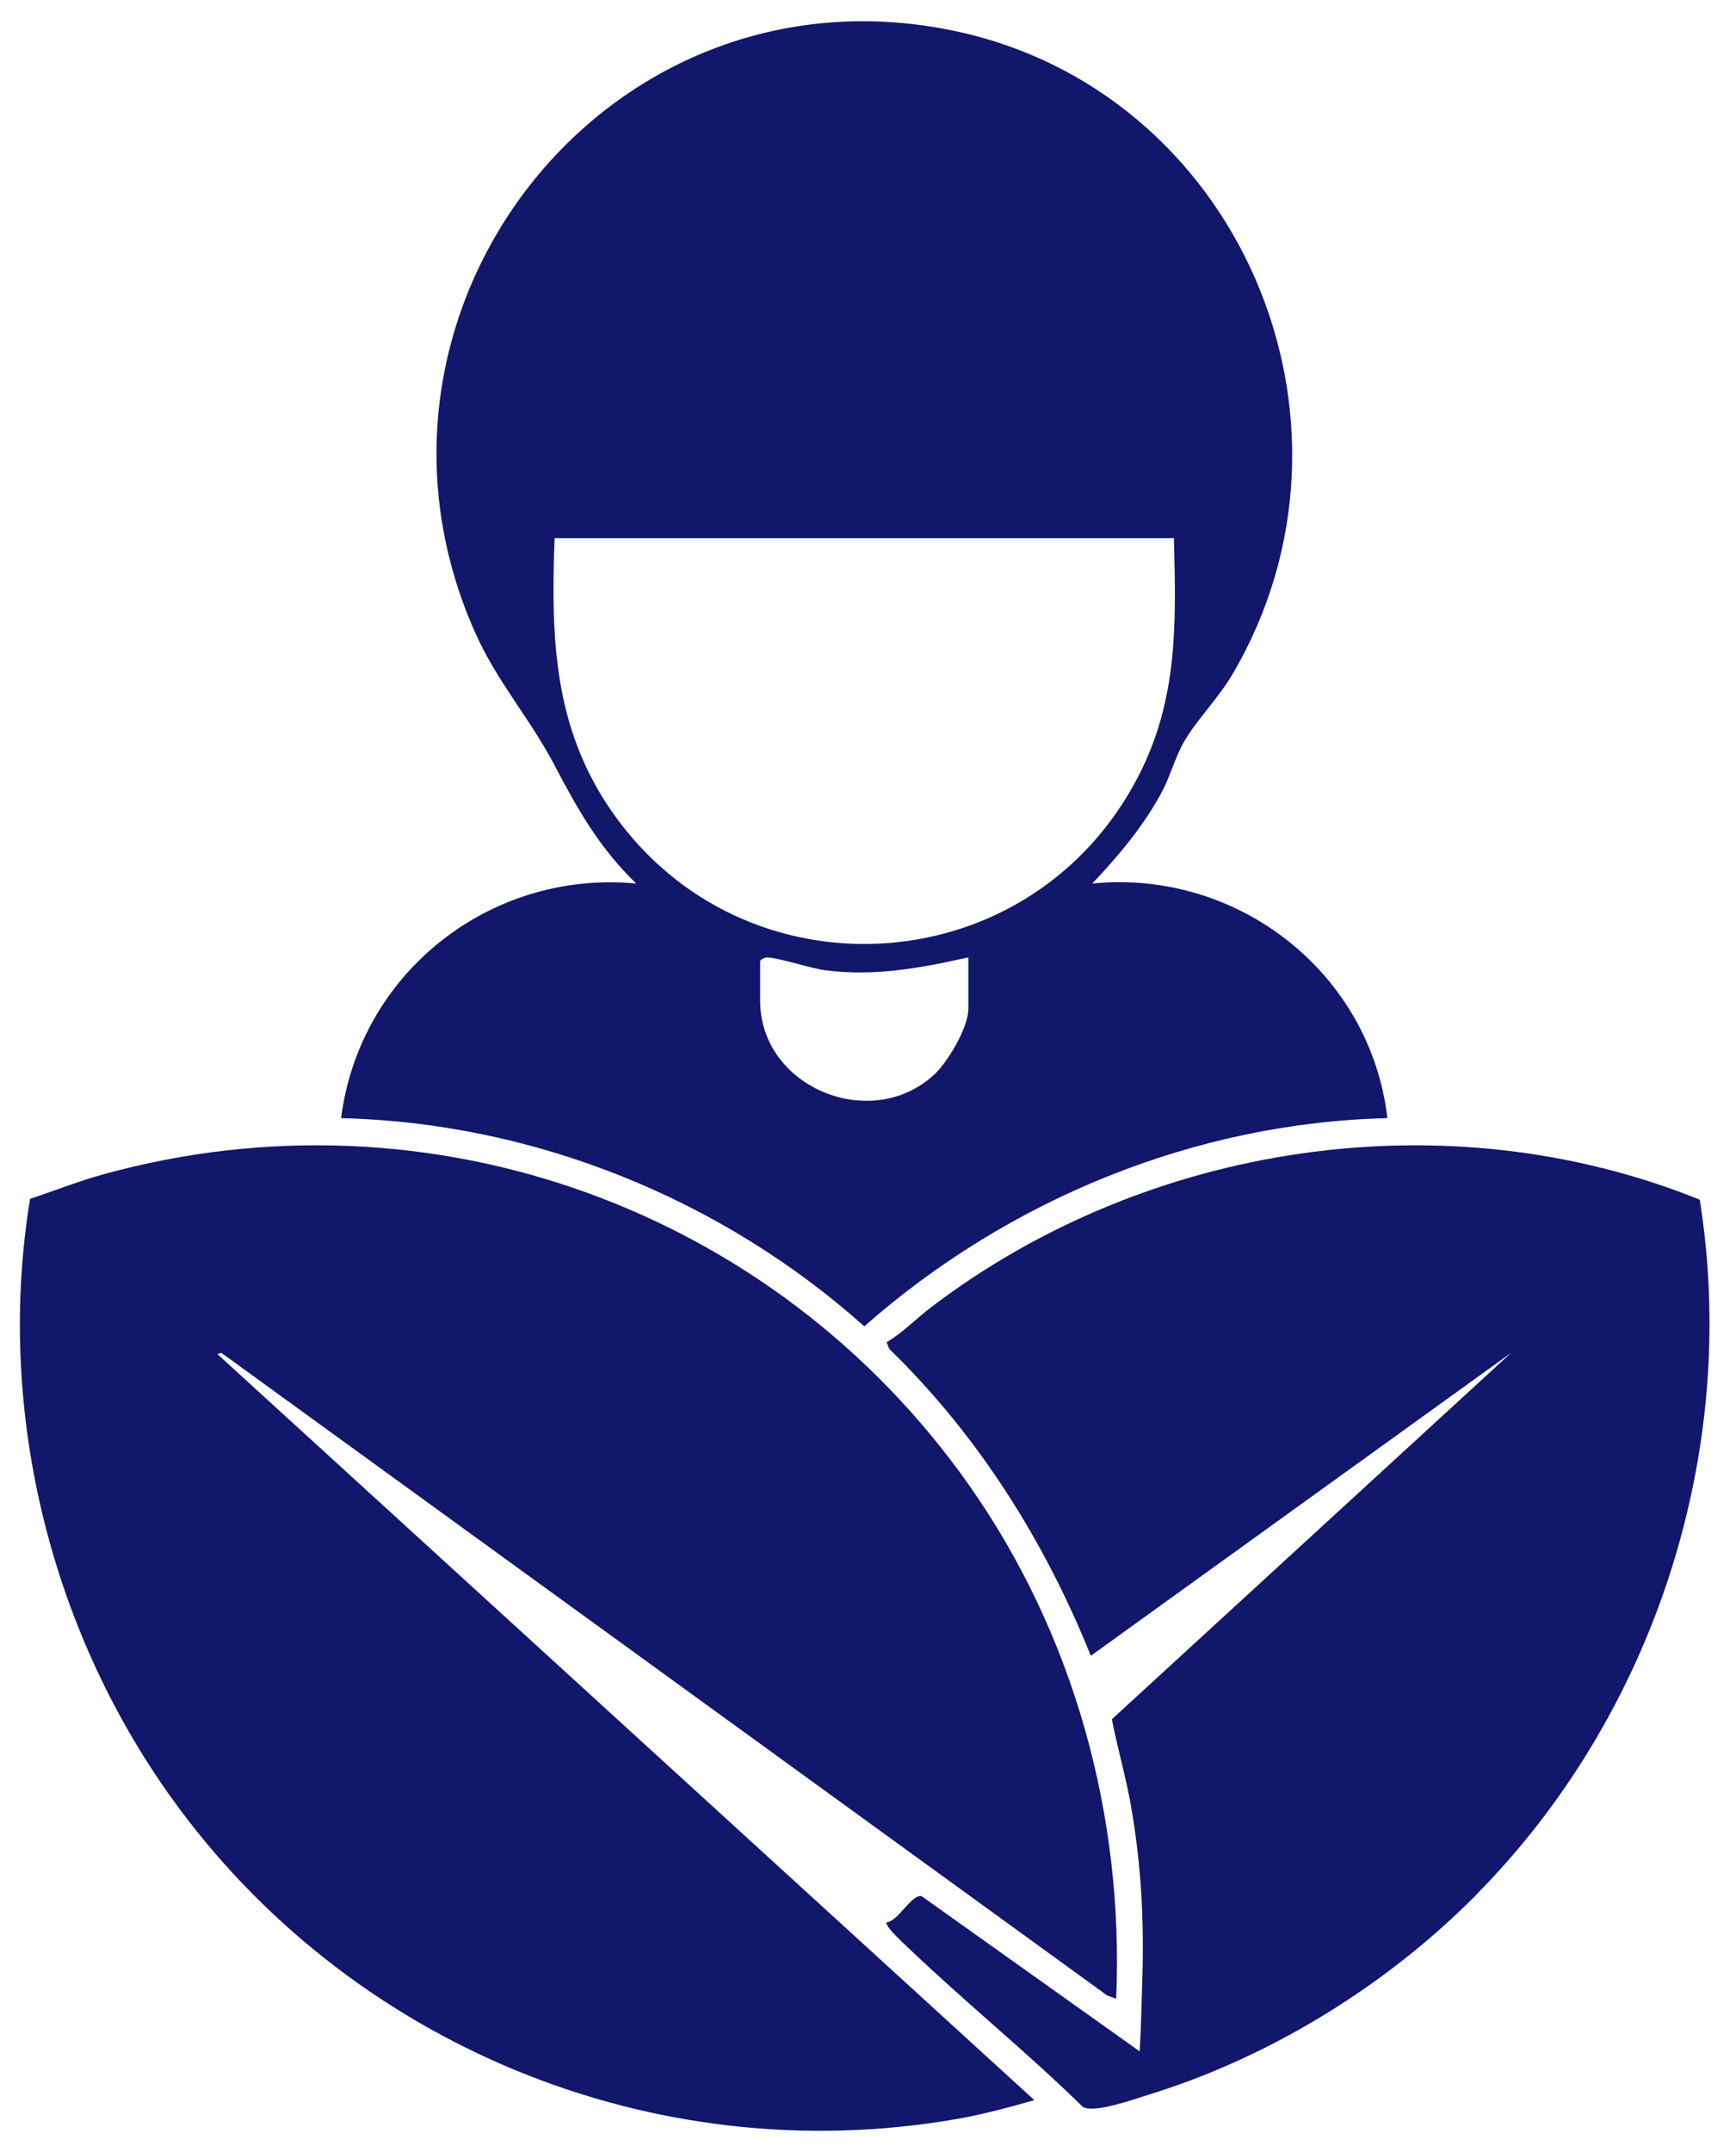 <?xml version="1.0" encoding="UTF-8"?> <svg xmlns="http://www.w3.org/2000/svg" width="46" height="57" viewBox="0 0 46 57" fill="none"><path d="M29.571 52.942L29.341 52.86L5.864 35.834L5.76 35.867L27.408 55.63C26.725 55.824 26.031 56.012 25.329 56.133C17.312 57.52 9.21 54.158 4.517 47.586C1.292 43.068 -0.107 37.266 0.797 31.756C1.444 31.541 2.086 31.284 2.745 31.104C11.423 28.713 20.541 32.04 25.681 39.344C28.459 43.294 29.784 48.105 29.576 52.942H29.571Z" fill="#11176B"></path><path d="M28.943 23.403C32.797 23.021 36.312 25.766 36.763 29.618C31.647 29.741 26.714 31.776 22.901 35.133C19.117 31.751 14.135 29.738 9.038 29.618C9.53 25.764 12.993 23.04 16.858 23.403C15.897 22.475 15.312 21.453 14.703 20.287C14.045 19.027 13.171 18.066 12.586 16.747C8.822 8.282 16.025 -1.041 25.184 0.797C32.822 2.33 36.605 11.158 32.655 17.864C32.283 18.495 31.707 19.071 31.371 19.653C31.15 20.035 31.013 20.546 30.795 20.961C30.314 21.868 29.645 22.663 28.943 23.403ZM31.106 14.255H14.695C14.597 16.916 14.668 19.303 16.244 21.541C19.71 26.46 27.085 26.069 30.024 20.822C31.215 18.697 31.169 16.637 31.106 14.255ZM25.659 25.359C24.381 25.646 23.182 25.867 21.863 25.701C21.497 25.654 20.546 25.346 20.311 25.362C20.248 25.367 20.142 25.422 20.142 25.463V26.509C20.142 28.798 23.078 30.014 24.753 28.465C25.121 28.123 25.659 27.217 25.659 26.72V25.357V25.359Z" fill="#11176B"></path><path d="M39.112 50.197C36.749 52.582 33.679 54.483 30.461 55.477C30.079 55.595 28.997 55.988 28.694 55.81C27.2 54.346 25.564 53.027 24.053 51.582C23.952 51.484 23.43 51.014 23.496 50.918C23.799 50.891 24.16 50.164 24.422 50.227L30.199 54.338C30.235 53.699 30.251 53.06 30.27 52.418C30.317 50.853 30.24 49.386 29.967 47.829C29.833 47.059 29.609 46.305 29.462 45.54L40.044 35.832L28.904 43.86C27.683 40.82 25.913 38.014 23.561 35.728L23.493 35.553C23.917 35.307 24.285 34.92 24.687 34.616C30.404 30.271 38.334 29.071 45.039 31.778C46.105 38.446 43.832 45.428 39.112 50.192V50.197Z" fill="#11176B"></path></svg> 